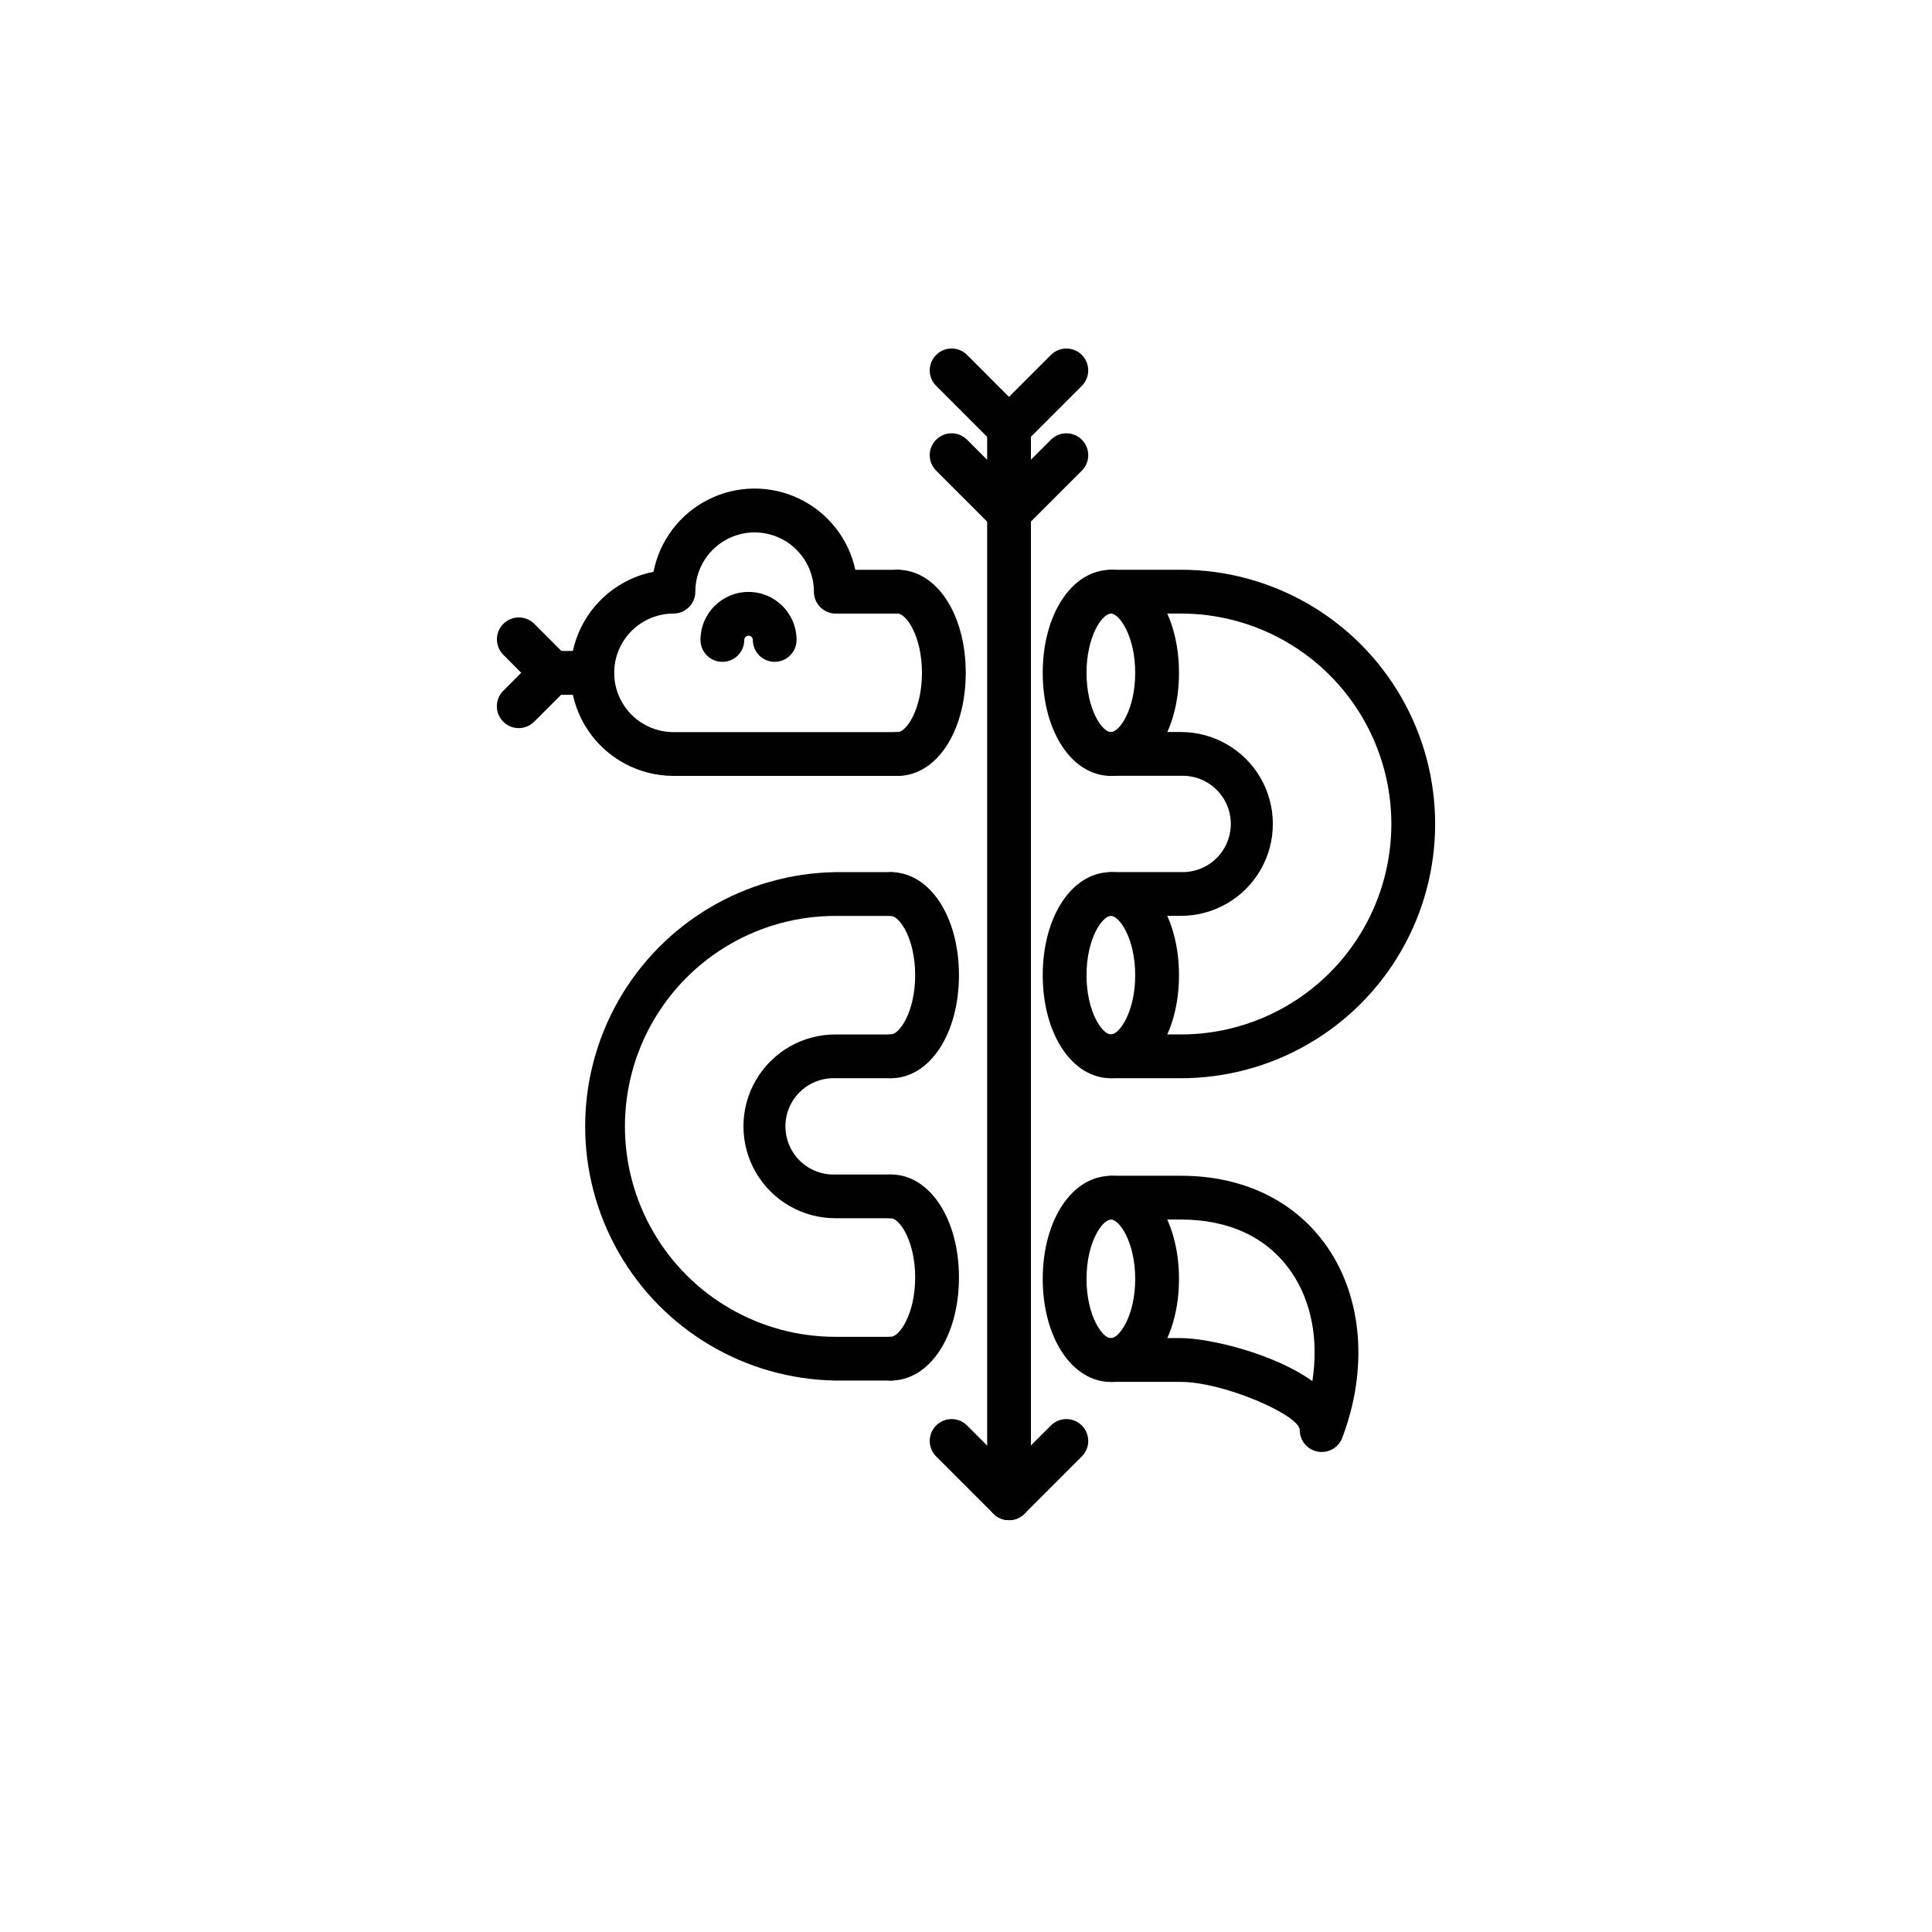 <?xml version="1.0" encoding="UTF-8"?>
<!-- Uploaded to: ICON Repo, www.svgrepo.com, Generator: ICON Repo Mixer Tools -->
<svg width="800px" height="800px" version="1.1" viewBox="144 144 512 512" xmlns="http://www.w3.org/2000/svg">
 <g fill="#010101">
  <path d="m456.95 386.71h-18.473c-3.203 0-5.801-2.598-5.801-5.801 0-3.207 2.598-5.805 5.801-5.805h18.473c3.465 0.125 6.828-1.16 9.324-3.566 2.492-2.406 3.902-5.723 3.902-9.188 0-3.465-1.41-6.781-3.902-9.188-2.496-2.406-5.859-3.691-9.324-3.566h-18.32c-3.207 0-5.805-2.598-5.805-5.805 0-3.203 2.598-5.801 5.805-5.801h18.34-0.004c8.703 0.004 16.746 4.648 21.094 12.188 4.348 7.539 4.344 16.824-0.008 24.359-4.356 7.535-12.398 12.176-21.102 12.172z"/>
  <path d="m456.95 429.74h-18.473c-3.203 0-5.801-2.598-5.801-5.801s2.598-5.801 5.801-5.801h18.473c19.926 0 38.336-10.633 48.301-27.887 9.961-17.258 9.961-38.516 0-55.773-9.965-17.254-28.375-27.883-48.301-27.883h-18.473c-3.203 0-5.801-2.598-5.801-5.805 0-3.203 2.598-5.801 5.801-5.801h18.473c24.07 0 46.312 12.84 58.352 33.688 12.035 20.848 12.035 46.531 0 67.375-12.039 20.848-34.281 33.688-58.352 33.688z"/>
  <path d="m438.39 349.62c-10.293 0-18.055-11.754-18.055-27.305s7.758-27.305 18.055-27.305c10.293 0 18.055 11.754 18.055 27.305-0.004 15.551-7.746 27.305-18.055 27.305zm0-43.008c-2.266 0-6.449 5.961-6.449 15.703s4.18 15.703 6.449 15.703c2.266 0 6.449-5.961 6.449-15.703-0.004-9.742-4.184-15.719-6.449-15.719z"/>
  <path d="m494.26 528.79c-0.355 0-0.711-0.035-1.059-0.102-2.758-0.504-4.758-2.906-4.754-5.711 0-3.945-20.152-12.762-31.523-12.762h-18.301c-3.207 0-5.805-2.598-5.805-5.801 0-3.207 2.598-5.805 5.805-5.805h18.34c7.273 0 24.484 3.965 34.828 11.402 1.68-10.797-0.184-21.109-5.574-28.918-6.281-9.102-16.391-13.906-29.254-13.906h-18.473l-0.004 0.004c-3.203 0-5.801-2.598-5.801-5.805 0-3.203 2.598-5.801 5.801-5.801h18.473c16.609 0 30.398 6.719 38.809 18.926 9.336 13.535 10.816 32.43 3.945 50.516h0.004c-0.852 2.273-3.031 3.773-5.457 3.762z"/>
  <path d="m438.39 510.23c-10.293 0-18.055-11.754-18.055-27.305s7.758-27.305 18.055-27.305c10.293 0 18.055 11.754 18.055 27.305-0.004 15.551-7.746 27.305-18.055 27.305zm0-43.008c-2.266 0-6.449 5.961-6.449 15.703 0 9.742 4.18 15.703 6.449 15.703 2.266 0 6.449-5.961 6.449-15.703-0.004-9.742-4.184-15.754-6.449-15.754z"/>
  <path d="m381.88 349.62c-3.207 0-5.805-2.598-5.805-5.801 0-3.207 2.598-5.805 5.805-5.805 2.266 0 6.449-5.961 6.449-15.703 0-9.742-4.18-15.703-6.449-15.703v0.004c-3.207 0-5.805-2.598-5.805-5.801 0-3.207 2.598-5.805 5.805-5.805 10.293 0 18.055 11.754 18.055 27.305-0.004 15.555-7.777 27.309-18.055 27.309z"/>
  <path d="m438.39 429.74c-10.293 0-18.055-11.754-18.055-27.305 0-15.551 7.758-27.305 18.055-27.305 10.293 0 18.055 11.754 18.055 27.305-0.004 15.551-7.746 27.305-18.055 27.305zm0-43.008c-2.266 0-6.449 5.961-6.449 15.703 0 9.742 4.18 15.703 6.449 15.703 2.266 0 6.449-5.961 6.449-15.703-0.004-9.742-4.184-15.719-6.449-15.719z"/>
  <path d="m379.85 466.84h-14.477c-8.699 0-16.738-4.641-21.09-12.176-4.348-7.531-4.348-16.816 0-24.348 4.352-7.535 12.391-12.176 21.09-12.176h14.695-0.004c3.207 0 5.805 2.598 5.805 5.801s-2.598 5.801-5.805 5.801h-14.695 0.004c-3.465-0.125-6.828 1.164-9.324 3.57-2.492 2.406-3.902 5.723-3.902 9.188s1.41 6.781 3.902 9.188c2.496 2.402 5.859 3.691 9.324 3.566h14.477c3.199 0 5.793 2.594 5.793 5.793s-2.594 5.793-5.793 5.793z"/>
  <path d="m380.08 509.86h-14.695c-23.816-0.375-45.66-13.297-57.461-33.988-11.801-20.688-11.801-46.07 0-66.762 11.801-20.688 33.645-33.609 57.461-33.984h14.695c3.203 0 5.801 2.598 5.801 5.801 0 3.203-2.598 5.801-5.801 5.801h-14.695c-19.926 0-38.336 10.633-48.301 27.887-9.961 17.258-9.961 38.516 0 55.773 9.965 17.254 28.375 27.883 48.301 27.883h14.695c3.199 0 5.793 2.594 5.793 5.797 0 3.199-2.594 5.793-5.793 5.793z"/>
  <path d="m380.08 509.86c-3.207 0-5.805-2.598-5.805-5.805 0-3.203 2.598-5.801 5.805-5.801 2.266 0 6.449-5.961 6.449-15.703 0-9.742-4.18-15.703-6.449-15.703v0.004c-3.207 0-5.805-2.598-5.805-5.805 0-3.203 2.598-5.801 5.805-5.801 10.293 0 18.055 11.754 18.055 27.305-0.004 15.551-7.762 27.309-18.055 27.309z"/>
  <path d="m380.08 429.74c-3.207 0-5.805-2.598-5.805-5.801s2.598-5.801 5.805-5.801c2.266 0 6.449-5.961 6.449-15.703 0-9.742-4.18-15.703-6.449-15.703-3.207 0-5.805-2.598-5.805-5.801 0-3.203 2.598-5.801 5.805-5.801 10.293 0 18.055 11.754 18.055 27.305-0.004 15.551-7.762 27.305-18.055 27.305z"/>
  <path d="m411.4 546.86c-3.199 0-5.793-2.594-5.793-5.793v-283.71c0-3.203 2.598-5.801 5.801-5.801s5.801 2.598 5.801 5.801v283.71c0 1.539-0.613 3.016-1.703 4.102-1.09 1.086-2.566 1.695-4.106 1.691z"/>
  <path d="m411.4 546.86c-1.535 0.008-3.012-0.598-4.098-1.68l-15.215-15.215c-2.266-2.262-2.266-5.934 0-8.195 2.262-2.262 5.93-2.262 8.195 0l11.102 11.102 11.117-11.102c2.262-2.262 5.93-2.262 8.195 0 2.262 2.262 2.262 5.934 0 8.195l-15.215 15.215h-0.004c-1.082 1.078-2.551 1.68-4.078 1.68z"/>
  <path d="m411.4 285.62c-1.535 0.008-3.012-0.598-4.098-1.68l-15.215-15.215c-2.266-2.262-2.266-5.934 0-8.195 2.262-2.262 5.93-2.262 8.195 0l11.102 11.117 11.117-11.117c2.262-2.262 5.93-2.262 8.195 0 2.262 2.262 2.262 5.934 0 8.195l-15.215 15.215h-0.004c-1.082 1.078-2.551 1.684-4.078 1.68z"/>
  <path d="m411.4 263.15c-1.535 0.004-3.012-0.598-4.098-1.68l-15.215-15.215c-2.266-2.266-2.266-5.934 0-8.195 2.262-2.266 5.93-2.266 8.195 0l11.102 11.117 11.117-11.117c2.262-2.266 5.93-2.266 8.195 0 2.262 2.262 2.262 5.93 0 8.195l-15.215 15.215h-0.004c-1.082 1.078-2.551 1.68-4.078 1.68z"/>
  <path d="m381.66 349.62h-59.18c-9.121-0.004-17.637-4.562-22.699-12.152-5.062-7.586-6.004-17.199-2.508-25.621 3.5-8.426 10.969-14.547 19.914-16.32 1.625-8.285 6.992-15.359 14.539-19.148 7.547-3.793 16.422-3.879 24.043-0.234 7.621 3.644 13.125 10.609 14.906 18.863h11.203c3.203 0 5.801 2.598 5.801 5.805 0 3.203-2.598 5.801-5.801 5.801h-16.375c-1.543 0.004-3.023-0.605-4.113-1.699-1.09-1.09-1.703-2.57-1.695-4.113 0-5.609-2.996-10.797-7.856-13.605-4.863-2.805-10.852-2.805-15.711 0-4.863 2.809-7.856 7.996-7.856 13.605 0 3.203-2.594 5.797-5.793 5.797-5.613 0-10.801 2.992-13.605 7.856-2.809 4.859-2.809 10.848 0 15.707 2.805 4.863 7.992 7.856 13.605 7.856h59.18c3.203 0 5.801 2.598 5.801 5.805 0 3.203-2.598 5.801-5.801 5.801z"/>
  <path d="m349.3 319.39c-3.199 0-5.793-2.594-5.793-5.797 0-0.625-0.508-1.133-1.133-1.133s-1.133 0.508-1.133 1.133c0 3.207-2.598 5.805-5.805 5.805-3.203 0-5.801-2.598-5.801-5.805 0-7.027 5.699-12.727 12.73-12.727s12.73 5.699 12.73 12.727c0 1.539-0.613 3.012-1.699 4.098-1.086 1.086-2.559 1.699-4.098 1.699z"/>
  <path d="m300.91 328.11h-10.562c-3.203 0-5.801-2.598-5.801-5.805 0-3.203 2.598-5.801 5.801-5.801h10.562c3.207 0 5.805 2.598 5.805 5.801 0 3.207-2.598 5.805-5.805 5.805z"/>
  <path d="m290.35 328.11c-1.535 0.008-3.008-0.598-4.098-1.68l-8.848-8.883c-2.273-2.258-2.285-5.934-0.027-8.203 2.258-2.273 5.934-2.285 8.203-0.027l8.852 8.852c1.691 1.648 2.211 4.16 1.316 6.348-0.898 2.188-3.035 3.609-5.398 3.594z"/>
  <path d="m281.48 336.96c-2.352 0.004-4.473-1.41-5.371-3.582-0.898-2.172-0.395-4.672 1.273-6.328l8.852-8.852c2.262-2.262 5.934-2.262 8.195 0 2.262 2.266 2.262 5.934 0 8.195l-8.852 8.852c-1.082 1.094-2.559 1.711-4.098 1.715z"/>
 </g>
</svg>